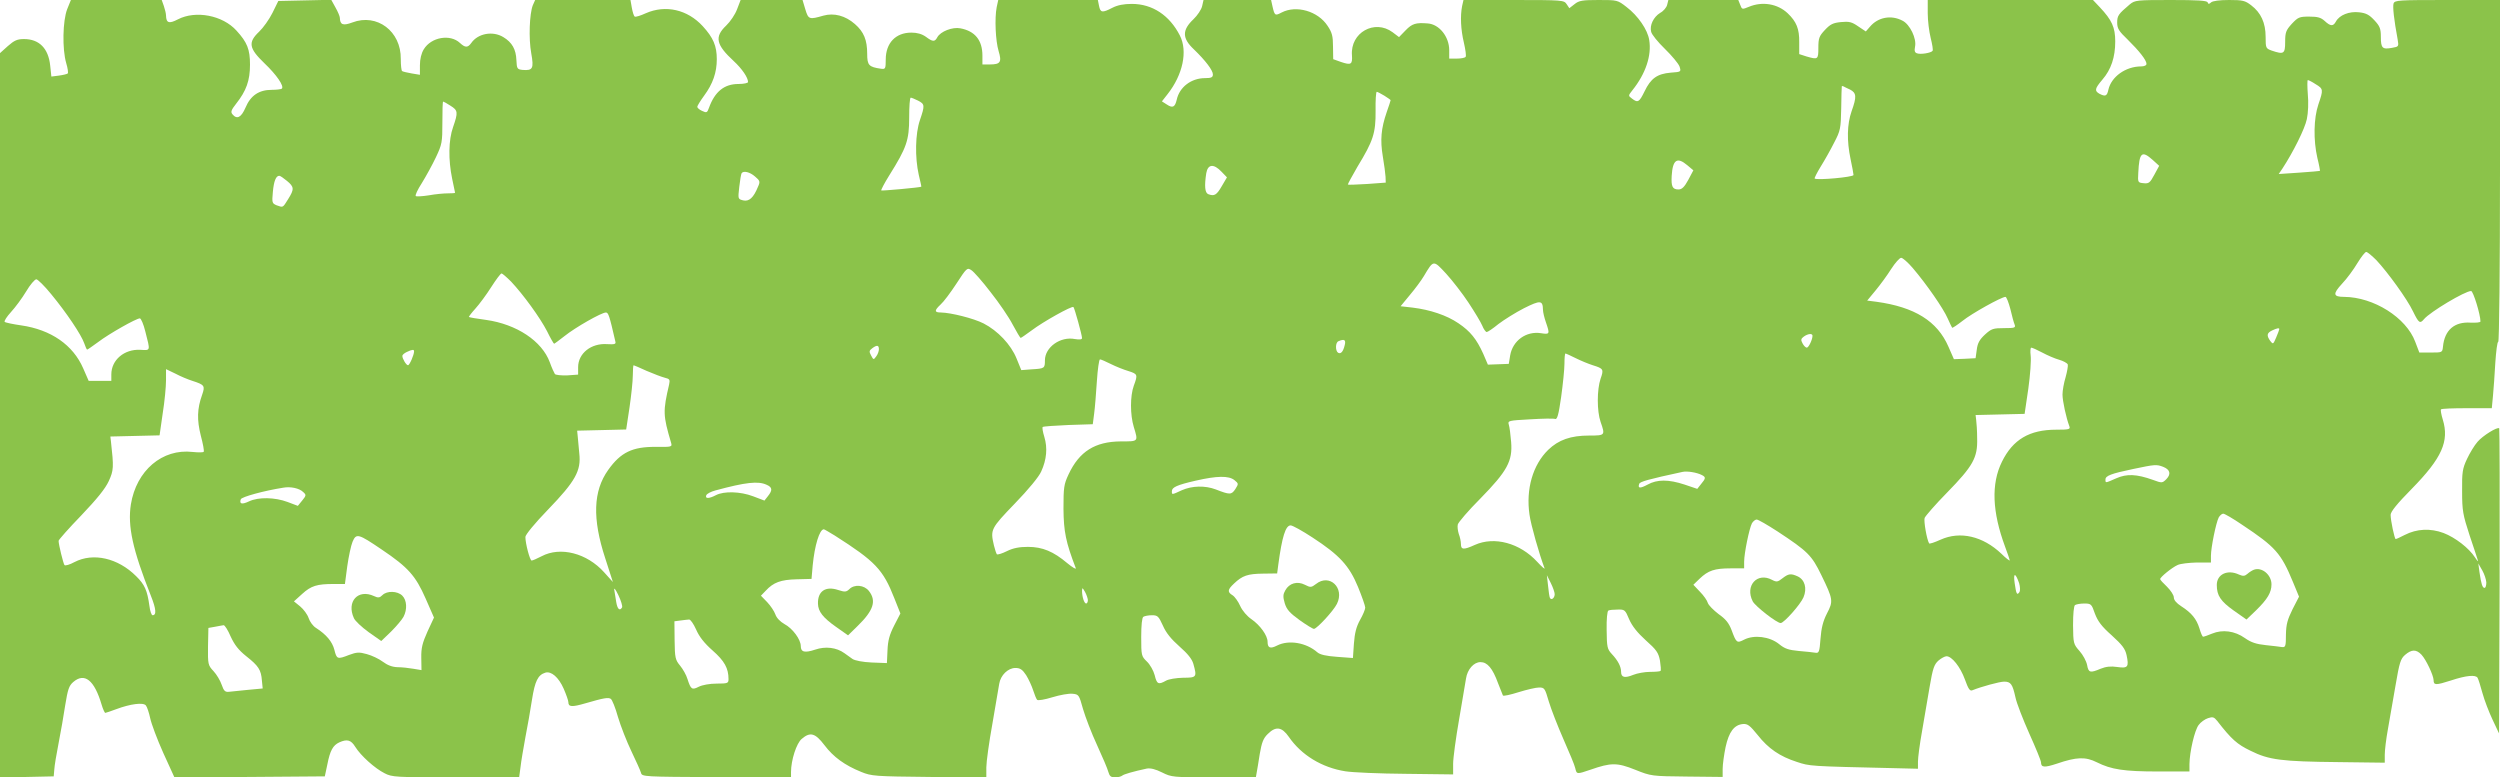 <?xml version="1.0" standalone="no"?>
<!DOCTYPE svg PUBLIC "-//W3C//DTD SVG 20010904//EN"
 "http://www.w3.org/TR/2001/REC-SVG-20010904/DTD/svg10.dtd">
<svg version="1.0" xmlns="http://www.w3.org/2000/svg"
 width="1280pt" height="398pt" viewBox="0 0 1280 398"
 preserveAspectRatio="xMidYMid meet">
<g transform="translate(0,398) scale(0.1,-0.1)"
fill="#8bc34a" stroke="none">
<path d="M344 3933 c-23 -59 -26 -204 -5 -276 8 -26 11 -50 8 -53 -3 -3 -23
-8 -45 -11 l-39 -5 -6 56 c-9 88 -56 136 -134 136 -35 0 -50 -7 -83 -36 l-40
-36 0 -1854 0 -1855 138 3 137 3 3 35 c1 19 11 80 22 135 11 55 26 143 34 195
13 80 19 99 41 118 58 50 108 10 145 -115 7 -24 16 -43 19 -43 3 0 29 9 56 19
72 27 139 36 152 19 6 -7 16 -37 22 -65 6 -29 36 -109 67 -178 l57 -125 385 2
385 3 13 61 c14 72 29 98 61 113 40 18 60 13 82 -23 28 -45 100 -110 150 -135
38 -20 56 -21 365 -21 l324 0 7 52 c3 29 15 98 25 153 11 55 26 142 34 194 15
94 30 125 68 137 30 9 68 -23 94 -82 13 -30 24 -61 24 -69 0 -25 18 -26 87 -6
96 28 117 31 130 23 7 -4 24 -46 37 -93 14 -47 45 -126 69 -176 24 -50 46 -99
49 -110 5 -20 14 -20 387 -22 l381 -1 0 27 c0 61 28 148 55 170 43 37 69 30
116 -32 46 -61 104 -103 188 -137 53 -22 71 -23 349 -26 l292 -3 0 52 c0 28
14 129 31 223 16 94 32 186 35 205 7 44 45 81 83 81 24 0 36 -8 55 -37 13 -21
29 -56 36 -78 7 -22 16 -44 20 -48 4 -5 39 1 78 13 39 12 85 20 103 18 32 -3
34 -5 54 -78 12 -41 44 -125 72 -185 28 -61 54 -122 58 -138 6 -21 13 -27 34
-27 15 0 31 4 37 9 8 7 56 21 126 36 19 3 44 -3 78 -20 48 -24 54 -25 264 -25
l216 0 4 23 c2 12 10 56 16 97 10 58 18 80 41 102 41 41 72 37 108 -15 64 -93
169 -157 289 -176 37 -6 176 -12 310 -13 l242 -3 0 54 c0 30 14 133 31 230 16
97 32 190 35 207 7 47 40 84 74 84 35 0 62 -31 90 -108 12 -30 23 -59 25 -63
3 -4 39 4 80 17 42 13 89 24 105 24 28 0 30 -4 50 -72 12 -40 46 -127 75 -193
29 -66 57 -132 60 -147 8 -33 7 -33 78 -9 106 37 136 37 229 0 82 -33 84 -33
266 -35 l182 -2 0 41 c0 23 7 73 15 112 17 78 44 114 89 118 24 2 36 -8 75
-56 55 -70 114 -110 201 -138 67 -22 61 -22 498 -32 l122 -3 0 37 c0 20 9 90
21 156 11 65 29 168 39 228 16 94 23 113 45 133 14 12 33 22 41 22 28 0 71
-55 94 -118 18 -50 26 -62 39 -56 44 18 139 44 162 44 34 0 43 -12 58 -80 6
-30 39 -114 71 -186 33 -73 60 -139 60 -147 0 -27 17 -28 81 -7 102 35 147 36
205 7 74 -37 139 -47 314 -47 l160 0 0 38 c1 63 26 172 47 200 10 14 32 30 48
35 24 8 31 6 47 -14 73 -94 102 -120 171 -153 94 -47 158 -55 450 -58 l237 -3
0 41 c0 23 7 81 16 130 9 49 26 150 39 224 20 118 26 137 49 157 34 29 57 29
84 1 24 -26 61 -105 62 -130 0 -27 11 -27 89 -2 78 26 126 30 136 14 4 -6 15
-41 25 -78 10 -37 34 -99 52 -137 l33 -70 3 779 c1 429 0 781 -2 783 -9 9 -85
-38 -111 -69 -16 -18 -40 -58 -54 -88 -23 -49 -26 -67 -25 -165 0 -100 4 -120
38 -225 21 -63 41 -122 43 -130 3 -8 -4 -1 -15 16 -31 48 -101 102 -161 125
-67 25 -137 22 -199 -10 -23 -12 -43 -21 -46 -21 -6 0 -26 95 -26 124 0 16 33
57 108 133 155 158 193 244 159 355 -8 26 -12 49 -9 52 3 4 63 6 132 6 l128 0
6 63 c3 34 9 110 12 170 4 59 10 107 15 107 5 0 9 384 9 875 l0 875 -269 0
c-253 0 -270 -1 -276 -18 -5 -17 2 -82 21 -184 6 -36 6 -37 -29 -43 -49 -9
-57 -2 -57 56 0 42 -5 55 -33 85 -26 28 -42 37 -78 41 -51 6 -101 -14 -119
-47 -14 -26 -28 -25 -58 3 -19 17 -35 22 -79 22 -50 0 -57 -3 -89 -37 -30 -33
-34 -44 -34 -93 0 -61 -7 -65 -69 -44 -30 11 -31 13 -31 70 0 72 -24 124 -74
162 -31 24 -44 27 -113 27 -50 0 -84 -5 -92 -12 -11 -10 -14 -10 -18 0 -4 9
-50 12 -188 12 -175 0 -184 -1 -210 -22 -59 -50 -65 -58 -65 -94 0 -30 9 -44
53 -86 60 -59 97 -106 97 -125 0 -8 -12 -13 -27 -13 -80 0 -153 -53 -168 -119
-7 -33 -15 -37 -46 -21 -26 15 -24 26 15 72 45 52 66 115 66 196 0 72 -17 109
-79 175 l-35 37 -423 0 -423 0 0 -68 c0 -37 7 -94 15 -126 8 -32 13 -61 10
-66 -7 -11 -62 -20 -80 -13 -12 4 -14 13 -10 34 9 41 -26 114 -64 133 -58 31
-126 18 -167 -31 l-21 -24 -39 26 c-33 23 -47 26 -88 22 -41 -4 -55 -11 -83
-41 -29 -31 -33 -42 -33 -91 0 -60 -2 -61 -61 -44 l-37 12 0 61 c1 68 -14 105
-59 148 -52 49 -130 62 -199 33 -34 -14 -35 -14 -44 10 l-10 25 -179 0 -179 0
-6 -24 c-3 -14 -19 -33 -36 -42 -34 -21 -55 -64 -46 -97 3 -14 35 -53 70 -87
36 -35 69 -75 75 -90 9 -28 9 -28 -45 -32 -69 -6 -102 -29 -134 -96 -27 -55
-34 -60 -64 -37 -20 15 -20 15 2 43 68 85 99 178 86 257 -8 53 -58 125 -116
169 -46 36 -48 36 -143 36 -83 0 -101 -3 -123 -21 l-27 -21 -14 21 c-13 20
-21 21 -271 21 l-257 0 -7 -31 c-10 -51 -7 -120 9 -187 8 -35 13 -68 9 -73 -3
-5 -23 -9 -45 -9 l-39 0 0 43 c0 69 -51 133 -110 137 -61 5 -80 -1 -113 -35
l-34 -35 -33 25 c-92 68 -217 -2 -208 -118 3 -47 -4 -52 -57 -34 l-39 14 -1
65 c0 53 -5 72 -28 106 -49 75 -160 107 -235 68 -34 -18 -36 -16 -47 32 l-7
32 -173 0 -173 0 -7 -31 c-4 -18 -24 -48 -45 -68 -58 -55 -58 -97 3 -154 59
-57 97 -107 97 -128 0 -15 -8 -19 -40 -19 -71 0 -131 -46 -145 -110 -9 -39
-21 -45 -51 -25 l-25 16 29 37 c78 99 104 220 63 300 -53 104 -141 162 -246
162 -41 0 -73 -6 -100 -20 -52 -27 -61 -25 -68 10 l-6 30 -255 0 -255 0 -8
-37 c-11 -57 -6 -172 10 -225 17 -56 9 -68 -45 -68 l-38 0 0 45 c0 79 -38 126
-113 140 -40 8 -102 -16 -118 -46 -13 -24 -23 -24 -59 3 -20 14 -44 21 -74 21
-80 0 -131 -53 -131 -138 0 -47 -2 -50 -24 -47 -63 9 -71 18 -71 77 0 70 -17
112 -63 152 -49 43 -107 58 -161 43 -73 -21 -77 -20 -93 33 l-14 47 -158 0
-159 0 -18 -47 c-10 -27 -35 -64 -56 -84 -61 -58 -52 -98 39 -182 42 -39 73
-84 73 -107 0 -5 -21 -10 -49 -10 -73 0 -121 -39 -151 -122 -9 -25 -12 -27
-35 -16 -14 6 -25 16 -25 21 0 5 16 31 35 57 45 61 65 119 65 187 0 68 -18
110 -72 169 -78 85 -190 111 -292 66 -26 -12 -52 -20 -56 -17 -5 3 -11 23 -15
45 l-7 40 -244 0 -244 0 -12 -27 c-17 -43 -22 -170 -8 -246 14 -78 8 -89 -44
-85 -28 3 -30 6 -32 50 -2 55 -22 91 -67 118 -54 33 -130 19 -164 -30 -18 -25
-31 -25 -58 0 -50 47 -147 30 -185 -32 -13 -21 -20 -51 -20 -82 l0 -49 -42 7
c-22 4 -45 9 -49 12 -4 2 -7 30 -7 62 2 142 -122 235 -248 187 -48 -18 -63
-12 -64 24 0 7 -10 31 -22 52 l-22 40 -135 -3 -136 -3 -30 -61 c-17 -34 -48
-77 -68 -96 -58 -55 -53 -85 27 -162 62 -59 102 -117 89 -130 -4 -3 -27 -6
-52 -6 -65 0 -108 -29 -134 -91 -22 -51 -44 -62 -67 -34 -10 12 -6 22 19 54
52 66 71 118 71 200 0 78 -14 114 -69 174 -71 79 -209 105 -300 58 -46 -24
-60 -19 -61 20 0 9 -5 30 -11 48 l-11 31 -233 0 -232 0 -19 -47z m11512 -384
c40 -24 40 -28 14 -104 -24 -71 -26 -182 -5 -274 9 -35 14 -65 13 -66 -2 -1
-50 -5 -107 -9 l-104 -7 19 28 c55 84 115 204 125 253 7 32 9 86 5 128 -3 39
-3 72 0 72 4 0 22 -9 40 -21z m-2383 -28 c32 -17 34 -36 7 -111 -23 -66 -25
-150 -5 -245 8 -38 15 -75 15 -81 0 -11 -189 -28 -199 -18 -2 2 12 30 31 61
20 32 51 87 69 123 32 61 34 72 36 175 1 61 2 112 3 113 0 2 3 2 8 0 4 -2 19
-10 35 -17z m-2385 -31 c17 -11 32 -21 32 -23 0 -2 -9 -30 -20 -61 -29 -84
-34 -143 -20 -227 7 -41 13 -87 14 -104 l1 -30 -95 -7 c-52 -3 -97 -5 -99 -3
-1 2 21 43 49 91 81 133 94 172 93 287 -1 53 2 97 6 97 3 0 21 -9 39 -20z
m-2388 -25 c35 -18 36 -24 10 -100 -24 -70 -26 -191 -6 -280 8 -33 14 -60 13
-61 -6 -4 -202 -22 -205 -19 -2 2 16 37 41 77 89 142 102 180 102 296 0 56 3
102 8 102 4 0 21 -7 37 -15z m-2394 -26 c39 -24 40 -34 14 -109 -24 -67 -25
-168 -5 -265 8 -38 15 -71 15 -72 0 -2 -17 -3 -37 -3 -21 0 -65 -4 -97 -10
-32 -5 -63 -7 -67 -4 -5 3 9 33 31 67 21 34 54 94 72 132 31 66 33 76 33 178
0 59 1 107 4 107 2 0 19 -9 37 -21z m8716 -278 l33 -30 -25 -46 c-22 -41 -28
-46 -55 -43 -29 3 -30 4 -27 53 5 105 18 116 74 66z m-2383 -27 l31 -26 -26
-49 c-20 -37 -33 -49 -50 -49 -31 0 -38 15 -35 69 5 84 28 99 80 55z m-2385
-33 l28 -29 -27 -46 c-26 -45 -38 -52 -69 -40 -17 7 -20 42 -10 107 8 47 38
50 78 8z m-2388 -25 c25 -21 27 -26 15 -52 -23 -57 -46 -77 -76 -70 -27 7 -27
7 -20 69 4 34 9 65 12 70 9 14 42 7 69 -17z m-2397 -22 c38 -31 38 -43 6 -94
-28 -45 -25 -43 -59 -31 -23 10 -24 13 -19 68 5 56 16 83 33 83 5 0 22 -12 39
-26z m10698 -406 c58 -62 157 -198 188 -263 29 -59 35 -64 56 -39 31 37 210
144 241 144 11 0 48 -121 48 -156 0 -5 -22 -7 -50 -6 -83 6 -134 -38 -142
-123 -3 -30 -4 -30 -62 -30 l-59 0 -21 55 c-46 124 -213 229 -364 230 -57 0
-59 15 -11 67 25 26 60 74 79 106 19 31 39 57 45 57 6 0 29 -19 52 -42z
m-2374 -40 c71 -83 158 -209 179 -258 11 -24 21 -46 23 -48 2 -2 26 14 53 35
47 38 200 123 220 123 5 0 16 -28 25 -62 8 -35 18 -71 22 -80 6 -16 0 -18 -54
-18 -56 0 -65 -3 -98 -33 -28 -26 -38 -44 -42 -78 l-6 -43 -56 -3 -55 -2 -28
64 c-57 131 -173 203 -369 230 l-47 6 43 52 c24 29 60 78 80 110 20 31 43 57
51 57 8 0 35 -24 59 -52z m-2274 -178 c31 -47 63 -100 70 -117 7 -18 18 -33
23 -33 5 0 32 18 60 41 29 22 88 59 131 81 84 42 96 41 97 -8 0 -12 7 -41 15
-64 21 -61 20 -63 -25 -56 -76 12 -145 -38 -158 -114 l-7 -43 -53 -2 -54 -2
-24 56 c-34 75 -66 115 -127 156 -60 41 -145 69 -234 80 l-62 7 47 57 c27 32
59 75 72 97 50 84 48 84 114 13 32 -35 84 -102 115 -149z m-2447 54 c43 -54
94 -129 113 -166 20 -37 38 -68 41 -68 3 0 28 18 57 39 58 44 205 126 213 119
6 -6 44 -144 44 -159 0 -7 -12 -9 -36 -5 -75 15 -154 -42 -154 -109 0 -41 -2
-42 -68 -46 l-53 -4 -24 59 c-29 72 -97 143 -169 180 -51 26 -167 55 -218 56
-35 0 -35 10 -2 41 15 13 51 61 81 107 52 80 55 83 76 69 12 -7 57 -58 99
-113z m-2455 54 c62 -66 148 -184 184 -254 17 -35 34 -64 36 -64 2 0 26 18 53
39 56 45 190 121 212 121 13 0 18 -15 49 -150 3 -12 -5 -14 -42 -12 -82 6
-149 -47 -149 -118 l0 -38 -56 -4 c-31 -1 -59 2 -63 7 -4 6 -16 32 -26 60 -40
109 -170 195 -326 217 -46 6 -86 13 -88 15 -2 1 13 21 33 43 20 22 57 72 81
110 25 39 48 70 53 70 4 0 26 -19 49 -42z m-2355 -64 c80 -97 154 -208 169
-251 6 -18 13 -33 15 -33 3 0 28 18 57 39 55 42 195 121 213 121 6 0 19 -30
28 -67 26 -102 28 -97 -26 -94 -82 4 -148 -52 -148 -126 l0 -33 -58 0 -58 0
-28 64 c-52 120 -165 198 -317 220 -42 6 -81 14 -85 18 -4 4 11 27 32 50 22
24 57 71 78 106 20 34 44 62 52 62 7 0 42 -34 76 -76z m11408 -179 c0 -3 -7
-22 -16 -43 -15 -35 -16 -36 -30 -18 -20 28 -18 41 9 54 25 12 37 14 37 7z
m-2390 -34 c0 -20 -20 -61 -29 -61 -6 0 -16 10 -22 22 -10 18 -8 24 7 35 21
15 44 17 44 4z m-2395 -48 c-8 -34 -20 -47 -34 -39 -15 10 -14 53 2 59 30 13
39 7 32 -20z m-2385 -21 c0 -10 -6 -27 -14 -37 -13 -18 -14 -18 -26 5 -11 20
-10 25 6 37 24 18 34 16 34 -5z m5956 -17 c26 -14 65 -31 87 -37 21 -6 41 -17
44 -24 2 -7 -3 -36 -11 -65 -9 -29 -16 -69 -16 -89 0 -33 19 -120 35 -162 6
-16 0 -18 -67 -18 -137 0 -222 -50 -278 -164 -56 -113 -50 -257 16 -435 13
-35 24 -67 24 -70 0 -4 -20 11 -43 34 -95 90 -211 117 -311 72 -31 -14 -57
-23 -59 -19 -12 20 -28 114 -23 130 4 10 55 69 115 130 133 136 157 179 154
277 0 39 -3 81 -5 95 l-3 25 126 3 125 3 19 129 c10 71 15 147 12 169 -3 23
-1 41 3 41 5 0 30 -11 56 -25z m-8336 6 c0 -18 -23 -71 -31 -71 -9 0 -29 33
-29 48 0 5 10 14 23 20 28 13 37 14 37 3z m5948 -35 c26 -13 65 -29 87 -36 55
-17 57 -21 40 -69 -19 -56 -19 -166 0 -221 24 -69 24 -70 -58 -70 -95 0 -157
-22 -210 -73 -79 -77 -115 -201 -96 -332 7 -52 50 -203 77 -274 3 -8 -14 7
-37 32 -89 97 -220 132 -320 87 -57 -26 -71 -25 -71 4 0 14 -5 37 -11 52 -5
16 -8 38 -5 49 3 11 54 71 115 132 138 141 166 192 158 290 -3 38 -8 77 -12
89 -6 20 -2 21 108 27 64 4 122 5 129 2 11 -4 18 21 31 112 9 65 17 142 17
171 0 28 2 52 5 52 3 0 27 -11 53 -24z m-2380 -30 c26 -13 66 -29 90 -36 47
-15 48 -18 27 -75 -19 -52 -19 -149 0 -211 23 -76 25 -74 -67 -74 -131 -1
-212 -51 -267 -169 -24 -51 -26 -67 -26 -176 1 -117 12 -171 63 -304 3 -8 -16
3 -44 26 -70 59 -126 83 -201 83 -44 0 -76 -6 -108 -22 -24 -12 -47 -19 -51
-16 -3 4 -10 24 -15 45 -19 82 -17 86 107 215 69 71 124 138 135 164 28 61 33
121 16 177 -8 26 -12 49 -8 51 4 3 63 7 132 10 l124 4 7 54 c4 29 10 104 14
166 4 61 11 112 16 112 5 0 30 -11 56 -24z m-2377 -35 c35 -15 77 -31 93 -35
25 -6 27 -10 22 -34 -32 -138 -32 -157 10 -299 6 -21 4 -22 -78 -21 -120 1
-180 -28 -244 -118 -77 -108 -82 -249 -15 -453 l39 -121 -45 50 c-88 98 -224
133 -320 82 -23 -12 -46 -22 -51 -22 -9 0 -32 87 -32 121 0 11 49 71 116 140
140 145 170 199 160 287 -3 32 -7 71 -8 87 l-3 30 126 3 125 3 17 112 c9 62
17 136 17 165 0 28 2 52 4 52 2 0 32 -13 67 -29z m-2326 -51 c62 -20 66 -25
50 -71 -26 -72 -27 -129 -7 -209 11 -41 18 -78 15 -83 -2 -4 -28 -4 -57 -1
-155 18 -288 -95 -316 -269 -17 -111 9 -231 102 -466 28 -70 30 -101 9 -101
-5 0 -13 21 -16 48 -11 79 -24 109 -68 152 -93 93 -220 122 -316 72 -24 -13
-47 -20 -51 -15 -6 8 -30 105 -30 124 0 5 52 64 116 130 81 85 123 137 141
176 25 55 26 70 11 203 l-3 25 126 3 126 3 16 112 c10 62 17 138 17 170 l0 57
48 -23 c26 -14 65 -30 87 -37z m10090 -440 c36 -14 42 -37 17 -63 -21 -21 -23
-21 -69 -4 -84 30 -134 32 -188 8 -57 -25 -55 -25 -55 -6 0 19 28 30 143 54
110 23 118 24 152 11z m-2362 -42 c22 -11 21 -17 -4 -47 l-19 -24 -65 22 c-82
27 -140 27 -189 0 -39 -21 -52 -20 -43 4 4 11 46 23 222 61 24 5 73 -3 98 -16z
m-2393 -26 c22 -18 22 -19 5 -46 -20 -30 -28 -30 -100 -2 -55 21 -122 19 -174
-4 -52 -24 -51 -24 -51 -5 0 20 26 32 122 54 109 25 169 26 198 3z m-2395 -24
c30 -13 31 -28 7 -58 l-18 -23 -58 22 c-66 25 -149 27 -190 6 -36 -19 -57 -19
-50 -1 3 8 24 19 47 25 155 42 219 49 262 29z m-2373 -37 c17 -15 16 -18 -5
-44 l-22 -27 -53 20 c-64 24 -149 26 -197 3 -36 -17 -51 -14 -42 11 5 12 116
43 217 59 38 7 83 -3 102 -22z m9928 -168 c170 -113 199 -145 260 -293 l31
-75 -33 -64 c-26 -53 -33 -77 -34 -130 0 -59 -2 -66 -20 -64 -10 2 -48 6 -84
10 -48 5 -75 14 -106 36 -52 37 -115 45 -168 23 -21 -9 -42 -16 -46 -16 -4 0
-12 19 -19 43 -15 48 -40 79 -93 113 -25 16 -38 32 -38 45 0 12 -16 36 -35 55
-19 18 -35 35 -35 39 0 10 60 59 89 72 14 7 59 12 99 13 l72 0 0 34 c0 43 26
170 40 197 6 10 16 19 23 19 7 0 50 -25 97 -57z m-2379 -34 c155 -102 175
-122 224 -223 61 -125 62 -134 29 -197 -20 -39 -29 -75 -33 -129 -5 -68 -8
-75 -26 -72 -11 2 -49 6 -85 9 -52 5 -72 11 -102 36 -48 38 -127 48 -178 22
-37 -19 -40 -17 -64 48 -14 37 -30 57 -67 83 -26 20 -51 45 -55 57 -3 12 -21
38 -40 57 l-34 36 32 31 c44 42 76 53 159 53 l69 0 0 34 c0 43 26 170 40 197
6 10 17 19 24 19 8 0 56 -28 107 -61z m-2381 -31 c138 -90 188 -144 233 -253
20 -49 37 -97 37 -106 0 -9 -12 -38 -27 -64 -19 -35 -27 -66 -31 -121 l-5 -73
-81 6 c-56 4 -87 11 -101 23 -57 50 -147 65 -206 35 -35 -18 -49 -13 -49 19 0
32 -38 85 -83 116 -22 15 -46 43 -57 67 -10 23 -28 48 -39 55 -28 17 -26 29 7
60 43 41 70 50 148 51 l73 1 6 46 c19 141 37 200 63 200 10 0 60 -28 112 -62z
m-2446 10 c207 -132 247 -173 305 -321 l31 -78 -32 -62 c-24 -47 -32 -77 -34
-127 l-3 -65 -78 3 c-46 2 -86 10 -98 18 -11 8 -30 21 -42 30 -40 29 -97 36
-149 18 -54 -18 -74 -13 -74 18 0 34 -42 91 -84 113 -21 12 -40 31 -46 49 -6
17 -25 45 -42 63 l-32 33 25 26 c39 42 76 56 158 58 l76 2 6 69 c10 103 35
185 57 185 3 0 28 -15 56 -32z m-2319 -72 c135 -91 173 -134 224 -250 l43 -98
-33 -71 c-26 -58 -33 -84 -32 -135 l1 -63 -42 7 c-22 4 -59 8 -81 8 -27 1 -51
10 -75 28 -20 15 -56 32 -82 39 -39 11 -52 10 -90 -4 -61 -24 -64 -22 -76 26
-11 42 -41 78 -94 112 -15 9 -32 32 -38 51 -6 18 -26 45 -43 59 l-32 26 42 38
c46 42 76 51 162 51 l57 0 12 91 c7 49 19 106 27 125 19 45 29 42 150 -40z
m10775 -168 c0 -16 -4 -28 -9 -28 -11 0 -17 19 -26 80 l-6 45 20 -35 c11 -19
20 -47 21 -62z m-2392 -4 c5 -18 6 -37 2 -45 -13 -19 -17 -11 -25 46 -8 54 4
54 23 -1z m-2378 -56 c0 -19 -16 -33 -24 -20 -3 4 -7 33 -10 63 l-6 54 20 -40
c11 -22 20 -48 20 -57z m-4775 -68 c-12 -20 -24 -9 -30 28 -3 20 -8 48 -10 62
-2 14 7 2 21 -27 14 -29 22 -57 19 -63z m2385 38 c0 -10 -4 -18 -9 -18 -10 0
-21 35 -21 65 1 18 2 17 15 -5 8 -14 14 -33 15 -42z m5156 -70 c15 -39 34 -65
86 -111 54 -49 69 -69 76 -101 13 -61 7 -69 -48 -61 -33 5 -58 2 -85 -9 -54
-23 -62 -20 -69 19 -4 20 -21 52 -39 72 -31 35 -32 39 -33 132 0 58 4 99 10
103 6 4 27 8 47 8 35 0 38 -2 55 -52z m-2385 -28 c15 -35 42 -69 85 -108 55
-49 65 -63 73 -104 4 -26 6 -50 3 -53 -3 -3 -27 -5 -54 -5 -27 0 -65 -7 -85
-15 -44 -18 -63 -14 -63 15 0 27 -16 58 -48 92 -23 25 -25 35 -26 123 -1 55 3
97 9 99 5 3 27 5 47 5 36 1 39 -1 59 -49z m-2387 -33 c16 -37 42 -69 85 -107
42 -37 64 -64 71 -89 19 -68 17 -71 -52 -71 -36 -1 -74 -7 -88 -15 -39 -22
-47 -18 -58 28 -6 23 -24 55 -40 70 -28 27 -29 31 -29 125 0 61 4 100 11 104
6 4 26 8 44 8 29 0 34 -5 56 -53z m-2390 -20 c16 -37 42 -70 85 -108 60 -53
81 -90 81 -146 0 -21 -4 -23 -60 -23 -36 0 -74 -7 -92 -16 -35 -18 -41 -14
-58 39 -6 21 -24 52 -38 69 -24 29 -27 39 -28 129 l-1 98 31 4 c17 2 37 5 44
5 7 1 23 -22 36 -51z m-2383 -36 c20 -43 40 -69 80 -101 62 -49 76 -69 80
-125 l4 -40 -75 -7 c-41 -4 -85 -9 -98 -10 -19 -2 -26 4 -37 36 -7 21 -26 53
-42 70 -28 30 -29 35 -28 126 l2 95 34 6 c19 4 39 7 44 8 6 0 22 -25 36 -58z"/>
<path d="M11540 1063 c-8 -3 -23 -12 -33 -21 -14 -12 -22 -13 -43 -4 -59 28
-114 2 -114 -53 0 -54 19 -83 88 -132 l64 -45 50 48 c58 57 78 91 78 132 0 49
-49 90 -90 75z"/>
<path d="M9126 1019 c-24 -19 -30 -20 -53 -8 -76 41 -140 -30 -99 -110 13 -25
123 -111 143 -111 17 0 102 96 117 132 19 45 7 90 -30 107 -35 16 -47 14 -78
-10z"/>
<path d="M6738 990 c-24 -18 -28 -19 -57 -4 -39 20 -80 8 -100 -28 -12 -21
-13 -33 -3 -67 10 -32 25 -49 76 -86 35 -25 68 -45 73 -45 15 0 100 92 118
128 41 82 -38 157 -107 102z"/>
<path d="M4348 963 c-15 -14 -22 -15 -56 -4 -65 22 -106 -6 -104 -70 1 -40 25
-71 93 -119 l61 -43 50 49 c81 79 96 128 57 178 -24 31 -75 36 -101 9z"/>
<path d="M1958 933 c-14 -14 -22 -15 -43 -5 -82 38 -142 -28 -103 -113 6 -14
40 -46 76 -72 l64 -45 50 48 c27 27 56 61 64 76 20 38 17 85 -6 108 -25 25
-79 26 -102 3z"/>
</g>
</svg>
